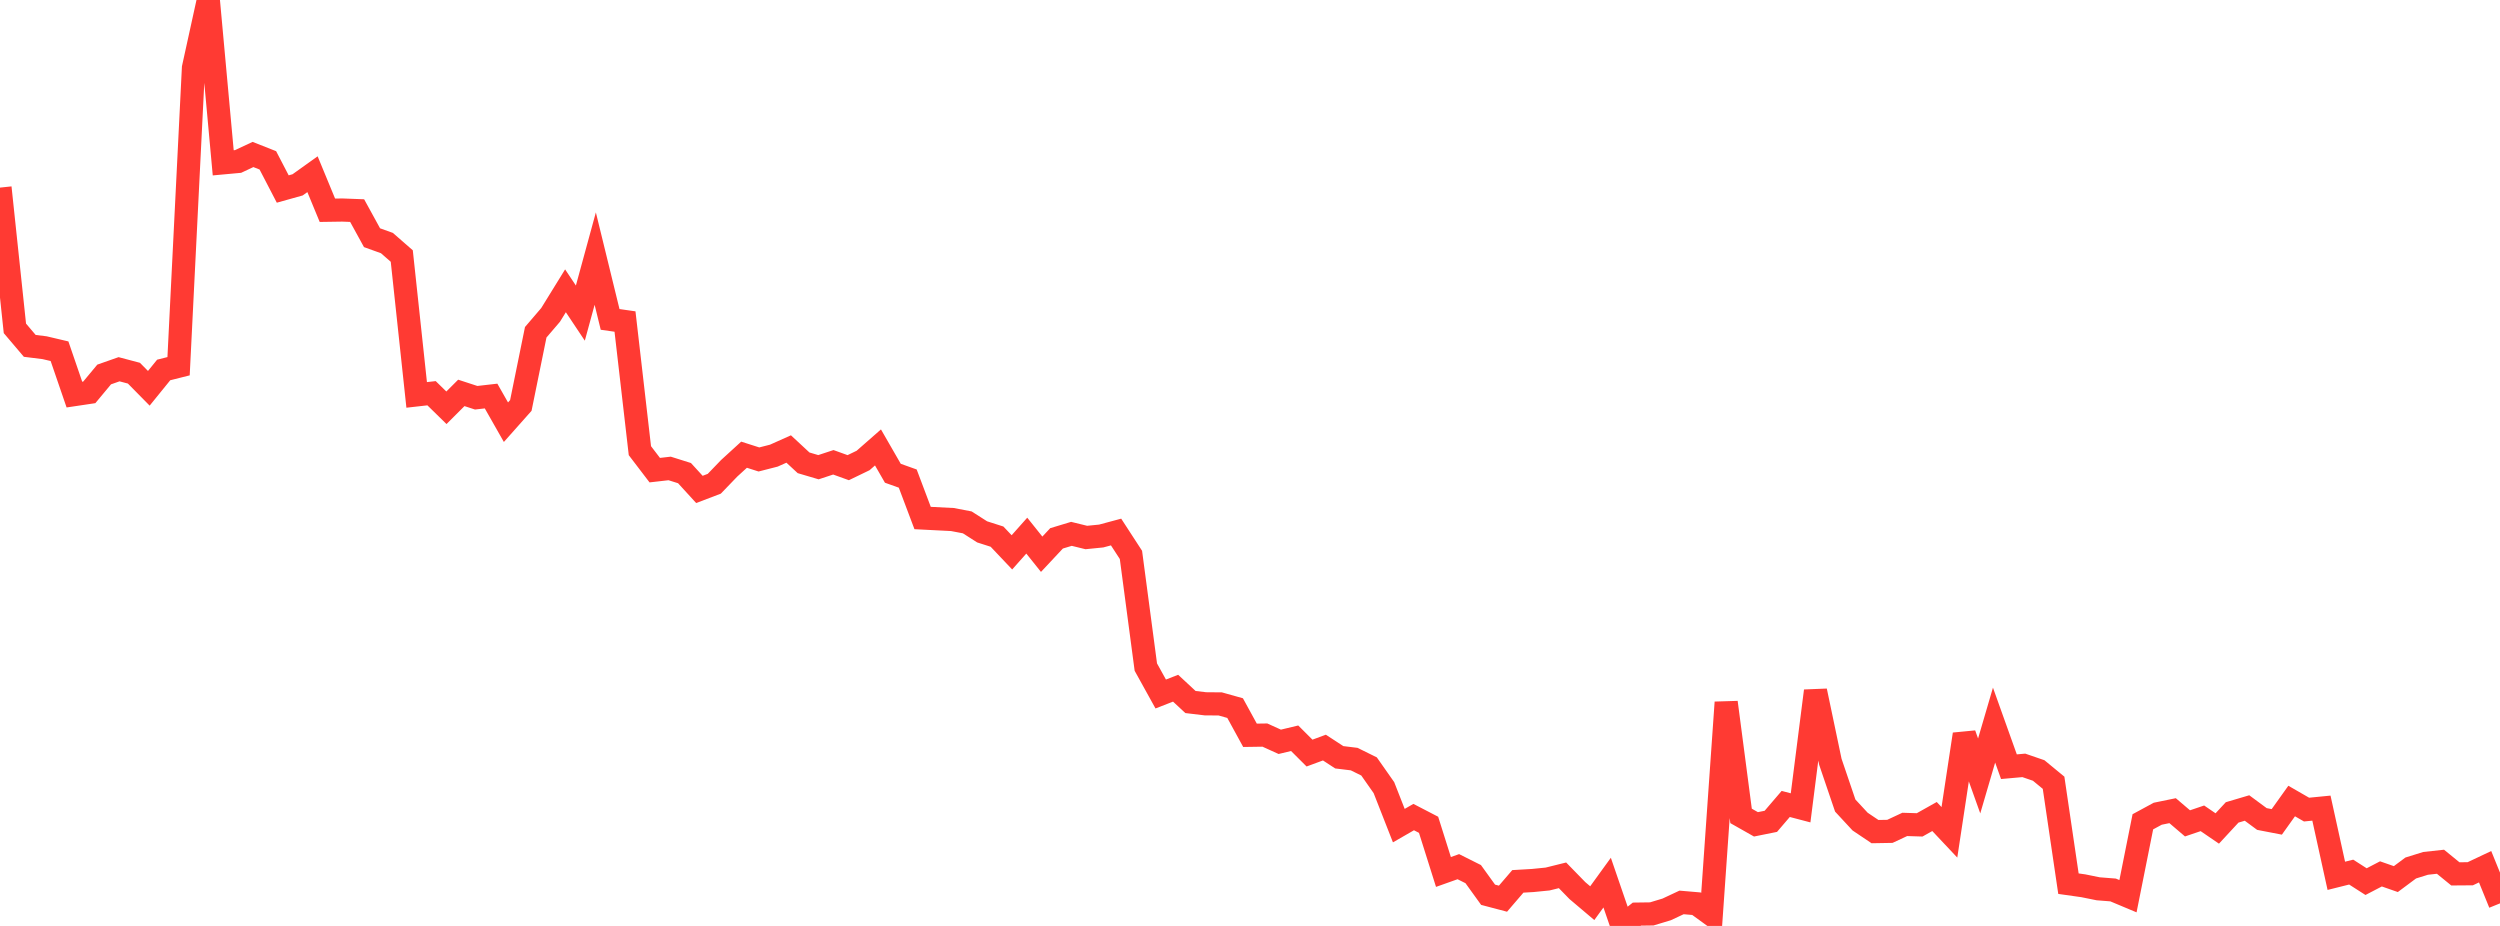 <?xml version="1.0" standalone="no"?>
<!DOCTYPE svg PUBLIC "-//W3C//DTD SVG 1.1//EN" "http://www.w3.org/Graphics/SVG/1.1/DTD/svg11.dtd">

<svg width="135" height="50" viewBox="0 0 135 50" preserveAspectRatio="none" 
  xmlns="http://www.w3.org/2000/svg"
  xmlns:xlink="http://www.w3.org/1999/xlink">


<polyline points="0.0, 10.131 0.804, 17.731 1.607, 18.677 2.411, 18.777 3.214, 18.966 4.018, 21.308 4.821, 21.188 5.625, 20.222 6.429, 19.939 7.232, 20.152 8.036, 20.968 8.839, 19.978 9.643, 19.776 10.446, 3.664 11.25, 0.0 12.054, 8.793 12.857, 8.719 13.661, 8.342 14.464, 8.659 15.268, 10.207 16.071, 9.982 16.875, 9.407 17.679, 11.354 18.482, 11.342 19.286, 11.372 20.089, 12.836 20.893, 13.125 21.696, 13.826 22.5, 21.325 23.304, 21.234 24.107, 22.02 24.911, 21.216 25.714, 21.478 26.518, 21.386 27.321, 22.799 28.125, 21.894 28.929, 17.943 29.732, 17.005 30.536, 15.703 31.339, 16.908 32.143, 13.964 32.946, 17.248 33.75, 17.363 34.554, 24.336 35.357, 25.388 36.161, 25.296 36.964, 25.549 37.768, 26.429 38.571, 26.123 39.375, 25.288 40.179, 24.554 40.982, 24.811 41.786, 24.605 42.589, 24.246 43.393, 24.992 44.196, 25.229 45.0, 24.964 45.804, 25.254 46.607, 24.866 47.411, 24.161 48.214, 25.556 49.018, 25.843 49.821, 27.973 50.625, 28.014 51.429, 28.055 52.232, 28.208 53.036, 28.721 53.839, 28.978 54.643, 29.827 55.446, 28.924 56.25, 29.929 57.054, 29.071 57.857, 28.828 58.661, 29.025 59.464, 28.945 60.268, 28.729 61.071, 29.965 61.875, 36.023 62.679, 37.476 63.482, 37.163 64.286, 37.909 65.089, 38.005 65.893, 38.012 66.696, 38.237 67.5, 39.706 68.304, 39.694 69.107, 40.058 69.911, 39.865 70.714, 40.666 71.518, 40.369 72.321, 40.893 73.125, 40.991 73.929, 41.388 74.732, 42.533 75.536, 44.584 76.339, 44.122 77.143, 44.539 77.946, 47.086 78.75, 46.8 79.554, 47.203 80.357, 48.317 81.161, 48.529 81.964, 47.594 82.768, 47.547 83.571, 47.467 84.375, 47.267 85.179, 48.092 85.982, 48.771 86.786, 47.661 87.589, 50.0 88.393, 49.362 89.196, 49.351 90.0, 49.108 90.804, 48.731 91.607, 48.8 92.411, 49.383 93.214, 37.928 94.018, 44.059 94.821, 44.514 95.625, 44.352 96.429, 43.413 97.232, 43.624 98.036, 37.31 98.839, 41.135 99.643, 43.5 100.446, 44.366 101.25, 44.907 102.054, 44.893 102.857, 44.518 103.661, 44.543 104.464, 44.092 105.268, 44.946 106.071, 39.651 106.875, 41.901 107.679, 39.155 108.482, 41.402 109.286, 41.33 110.089, 41.606 110.893, 42.269 111.696, 47.718 112.5, 47.832 113.304, 47.995 114.107, 48.058 114.911, 48.395 115.714, 44.377 116.518, 43.941 117.321, 43.776 118.125, 44.462 118.929, 44.189 119.732, 44.738 120.536, 43.87 121.339, 43.632 122.143, 44.226 122.946, 44.381 123.75, 43.255 124.554, 43.718 125.357, 43.639 126.161, 47.294 126.964, 47.093 127.768, 47.608 128.571, 47.19 129.375, 47.471 130.179, 46.872 130.982, 46.622 131.786, 46.534 132.589, 47.189 133.393, 47.183 134.196, 46.803 135.0, 48.782" fill="none" stroke="#ff3a33" stroke-width="1.25"/>

</svg>